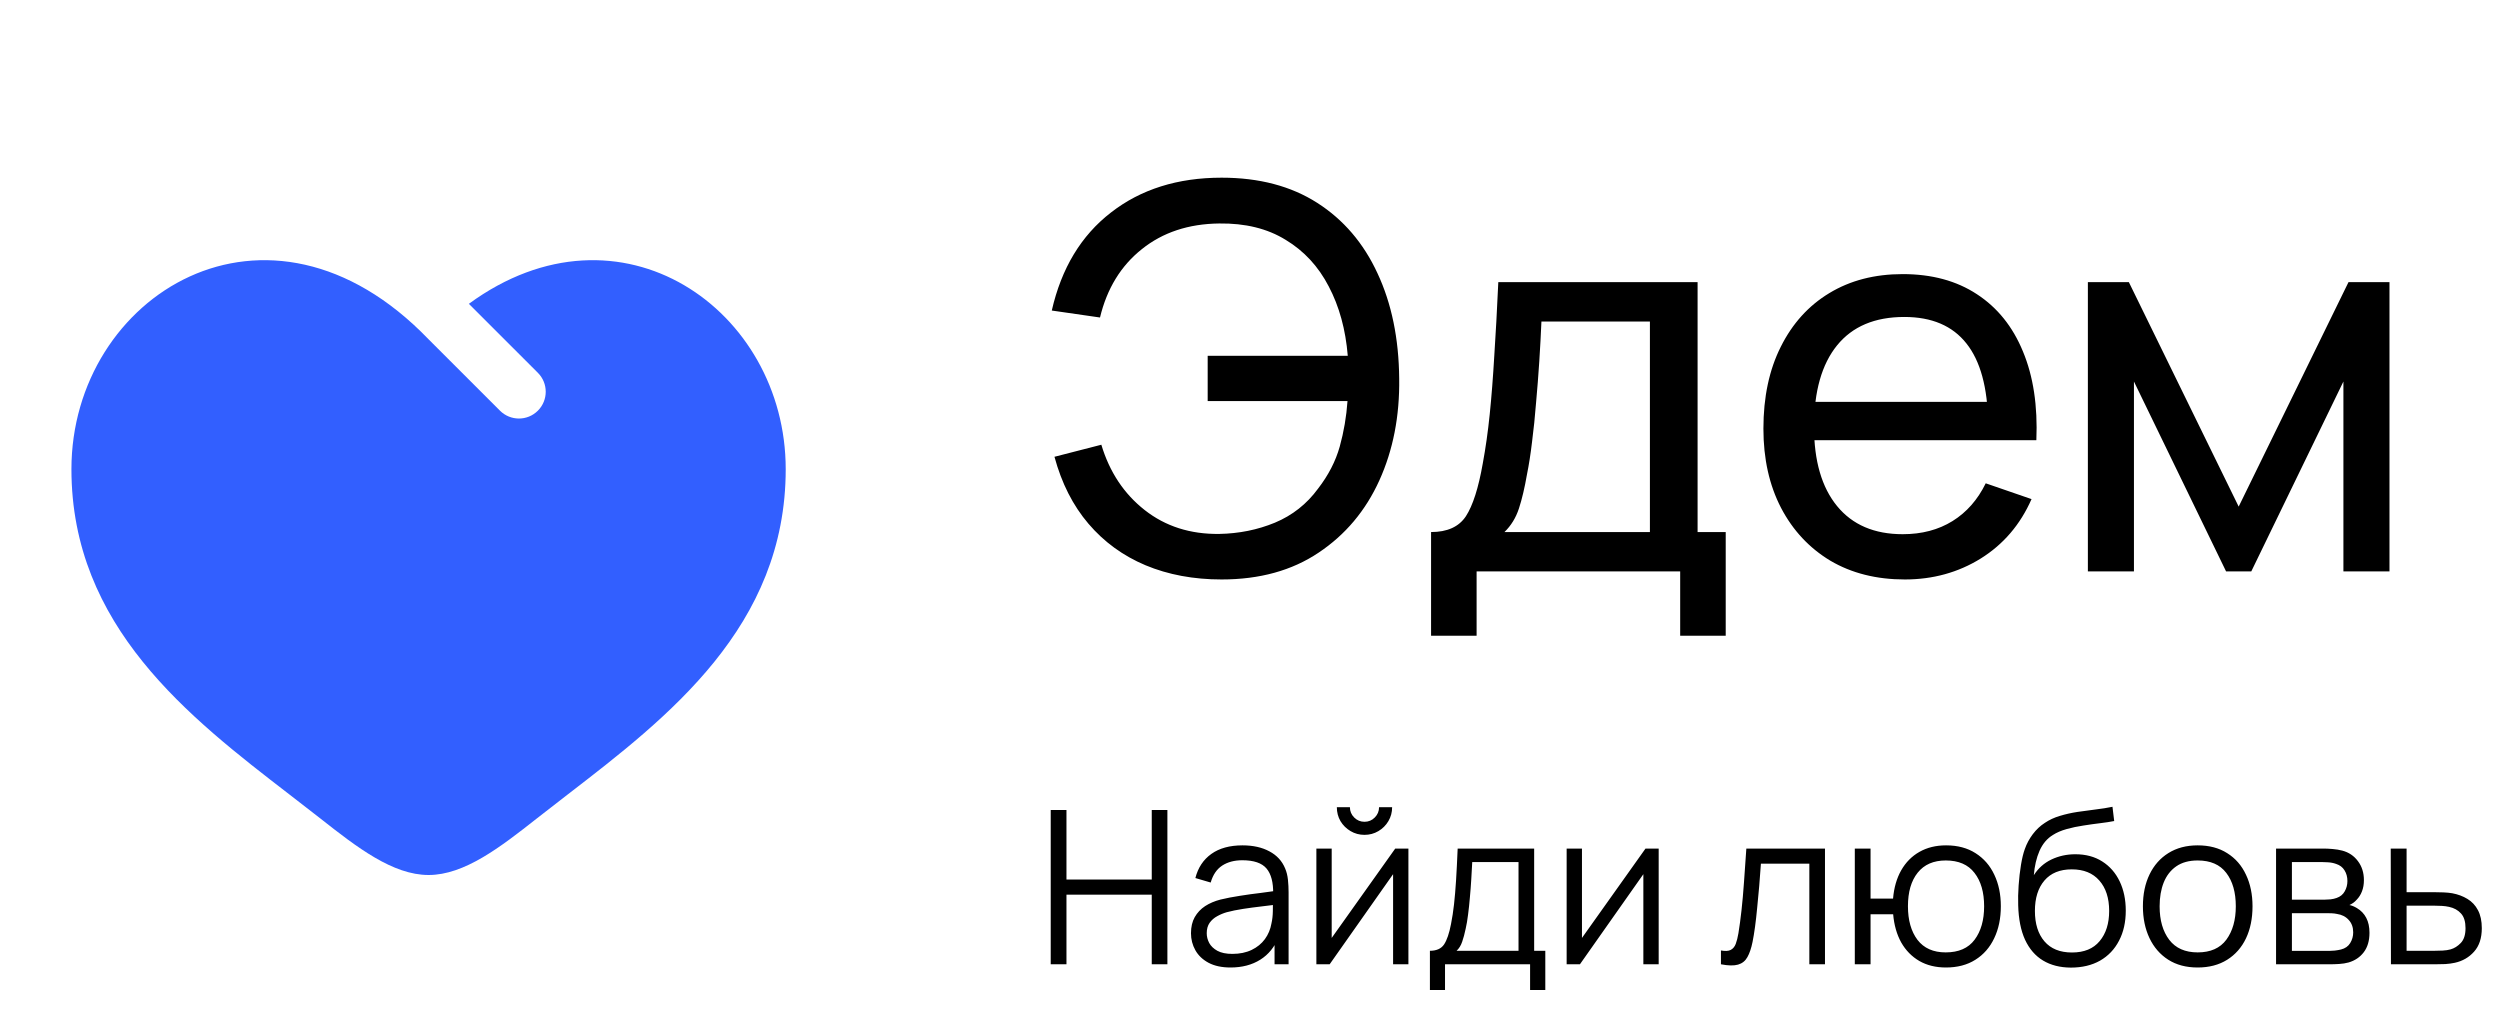 <?xml version="1.0" encoding="UTF-8"?>
<svg xmlns="http://www.w3.org/2000/svg" width="140" height="57" viewBox="0 0 140 57" fill="none">
  <path d="M68.41 32.45C66.84 32.45 65.42 32.185 64.15 31.655C62.89 31.125 61.825 30.35 60.955 29.33C60.085 28.31 59.45 27.06 59.05 25.58L61.675 24.905C62.135 26.435 62.945 27.655 64.105 28.565C65.265 29.475 66.655 29.92 68.275 29.9C69.385 29.88 70.425 29.67 71.395 29.27C72.375 28.86 73.18 28.225 73.81 27.365C74.39 26.615 74.795 25.83 75.025 25.01C75.255 24.18 75.4 23.33 75.46 22.46H67.63V19.925H75.475C75.355 18.455 75 17.16 74.41 16.04C73.83 14.92 73.025 14.05 71.995 13.43C70.975 12.8 69.735 12.495 68.275 12.515C66.555 12.535 65.11 13.015 63.94 13.955C62.77 14.885 61.99 16.16 61.6 17.78L58.9 17.39C59.44 15.02 60.545 13.19 62.215 11.9C63.885 10.6 65.95 9.95 68.41 9.95C70.51 9.95 72.295 10.42 73.765 11.36C75.235 12.3 76.36 13.615 77.14 15.305C77.93 16.995 78.335 18.96 78.355 21.2C78.385 23.3 78.015 25.2 77.245 26.9C76.475 28.6 75.34 29.95 73.84 30.95C72.35 31.95 70.54 32.45 68.41 32.45ZM80.14 35.6V29.795C81.05 29.795 81.7 29.5 82.09 28.91C82.48 28.31 82.795 27.325 83.035 25.955C83.195 25.095 83.325 24.175 83.425 23.195C83.525 22.215 83.61 21.125 83.68 19.925C83.76 18.715 83.835 17.34 83.905 15.8H95.065V29.795H96.64V35.6H94.09V32H82.69V35.6H80.14ZM84.25 29.795H92.395V18.005H86.32C86.29 18.715 86.25 19.46 86.2 20.24C86.15 21.01 86.09 21.78 86.02 22.55C85.96 23.32 85.885 24.05 85.795 24.74C85.715 25.42 85.62 26.03 85.51 26.57C85.38 27.32 85.23 27.955 85.06 28.475C84.89 28.995 84.62 29.435 84.25 29.795ZM106.671 32.45C105.081 32.45 103.691 32.1 102.501 31.4C101.321 30.69 100.401 29.705 99.741 28.445C99.081 27.175 98.751 25.695 98.751 24.005C98.751 22.235 99.076 20.705 99.726 19.415C100.376 18.115 101.281 17.115 102.441 16.415C103.611 15.705 104.981 15.35 106.551 15.35C108.181 15.35 109.566 15.725 110.706 16.475C111.856 17.225 112.716 18.295 113.286 19.685C113.866 21.075 114.116 22.73 114.036 24.65H111.336V23.69C111.306 21.7 110.901 20.215 110.121 19.235C109.341 18.245 108.181 17.75 106.641 17.75C104.991 17.75 103.736 18.28 102.876 19.34C102.016 20.4 101.586 21.92 101.586 23.9C101.586 25.81 102.016 27.29 102.876 28.34C103.736 29.39 104.961 29.915 106.551 29.915C107.621 29.915 108.551 29.67 109.341 29.18C110.131 28.69 110.751 27.985 111.201 27.065L113.766 27.95C113.136 29.38 112.186 30.49 110.916 31.28C109.656 32.06 108.241 32.45 106.671 32.45ZM100.686 24.65V22.505H112.656V24.65H100.686ZM116.921 32V15.8H119.216L125.366 28.37L131.516 15.8H133.811V32H131.231V21.365L126.071 32H124.661L119.501 21.365V32H116.921Z" fill="black"></path>
  <path d="M58.84 54V45.36H59.722V49.254H64.498V45.36H65.374V54H64.498V50.1H59.722V54H58.84ZM68.909 54.18C68.421 54.18 68.011 54.092 67.679 53.916C67.351 53.74 67.105 53.506 66.941 53.214C66.777 52.922 66.695 52.604 66.695 52.26C66.695 51.908 66.765 51.608 66.905 51.36C67.049 51.108 67.243 50.902 67.487 50.742C67.735 50.582 68.021 50.46 68.345 50.376C68.673 50.296 69.035 50.226 69.431 50.166C69.831 50.102 70.221 50.048 70.601 50.004C70.985 49.956 71.321 49.91 71.609 49.866L71.297 50.058C71.309 49.418 71.185 48.944 70.925 48.636C70.665 48.328 70.213 48.174 69.569 48.174C69.125 48.174 68.749 48.274 68.441 48.474C68.137 48.674 67.923 48.99 67.799 49.422L66.941 49.17C67.089 48.59 67.387 48.14 67.835 47.82C68.283 47.5 68.865 47.34 69.581 47.34C70.173 47.34 70.675 47.452 71.087 47.676C71.503 47.896 71.797 48.216 71.969 48.636C72.049 48.824 72.101 49.034 72.125 49.266C72.149 49.498 72.161 49.734 72.161 49.974V54H71.375V52.374L71.603 52.47C71.383 53.026 71.041 53.45 70.577 53.742C70.113 54.034 69.557 54.18 68.909 54.18ZM69.011 53.418C69.423 53.418 69.783 53.344 70.091 53.196C70.399 53.048 70.647 52.846 70.835 52.59C71.023 52.33 71.145 52.038 71.201 51.714C71.249 51.506 71.275 51.278 71.279 51.03C71.283 50.778 71.285 50.59 71.285 50.466L71.621 50.64C71.321 50.68 70.995 50.72 70.643 50.76C70.295 50.8 69.951 50.846 69.611 50.898C69.275 50.95 68.971 51.012 68.699 51.084C68.515 51.136 68.337 51.21 68.165 51.306C67.993 51.398 67.851 51.522 67.739 51.678C67.631 51.834 67.577 52.028 67.577 52.26C67.577 52.448 67.623 52.63 67.715 52.806C67.811 52.982 67.963 53.128 68.171 53.244C68.383 53.36 68.663 53.418 69.011 53.418ZM76.411 46.752C76.127 46.752 75.867 46.682 75.631 46.542C75.395 46.402 75.207 46.216 75.067 45.984C74.931 45.748 74.863 45.488 74.863 45.204H75.595C75.595 45.428 75.675 45.62 75.835 45.78C75.995 45.94 76.187 46.02 76.411 46.02C76.639 46.02 76.831 45.94 76.987 45.78C77.147 45.62 77.227 45.428 77.227 45.204H77.959C77.959 45.488 77.889 45.748 77.749 45.984C77.613 46.216 77.427 46.402 77.191 46.542C76.955 46.682 76.695 46.752 76.411 46.752ZM78.871 47.52V54H78.013V48.954L74.461 54H73.717V47.52H74.575V52.524L78.133 47.52H78.871ZM80.075 55.44V53.244C80.443 53.244 80.707 53.126 80.867 52.89C81.027 52.65 81.157 52.268 81.257 51.744C81.325 51.404 81.381 51.038 81.425 50.646C81.469 50.254 81.507 49.806 81.539 49.302C81.571 48.794 81.601 48.2 81.629 47.52H85.913V53.244H86.537V55.44H85.685V54H80.921V55.44H80.075ZM81.569 53.244H85.037V48.276H82.445C82.433 48.58 82.415 48.902 82.391 49.242C82.371 49.582 82.345 49.922 82.313 50.262C82.285 50.602 82.251 50.922 82.211 51.222C82.175 51.518 82.131 51.778 82.079 52.002C82.019 52.29 81.953 52.536 81.881 52.74C81.813 52.944 81.709 53.112 81.569 53.244ZM92.886 47.52V54H92.028V48.954L88.476 54H87.732V47.52H88.59V52.524L92.148 47.52H92.886ZM96.373 54V53.226C96.613 53.27 96.795 53.26 96.919 53.196C97.047 53.128 97.141 53.016 97.201 52.86C97.261 52.7 97.311 52.502 97.351 52.266C97.415 51.874 97.473 51.442 97.525 50.97C97.577 50.498 97.623 49.978 97.663 49.41C97.707 48.838 97.751 48.208 97.795 47.52H102.199V54H101.323V48.366H98.611C98.583 48.79 98.551 49.212 98.515 49.632C98.479 50.052 98.441 50.456 98.401 50.844C98.365 51.228 98.325 51.582 98.281 51.906C98.237 52.23 98.191 52.51 98.143 52.746C98.071 53.102 97.975 53.386 97.855 53.598C97.739 53.81 97.565 53.95 97.333 54.018C97.101 54.086 96.781 54.08 96.373 54ZM108.975 54.18C108.403 54.18 107.905 54.058 107.481 53.814C107.057 53.566 106.719 53.22 106.467 52.776C106.219 52.328 106.069 51.802 106.017 51.198H104.751V54H103.869V47.52H104.751V50.322H106.011C106.063 49.71 106.215 49.182 106.467 48.738C106.723 48.29 107.063 47.946 107.487 47.706C107.915 47.462 108.413 47.34 108.981 47.34C109.625 47.34 110.175 47.486 110.631 47.778C111.091 48.07 111.441 48.472 111.681 48.984C111.925 49.496 112.047 50.084 112.047 50.748C112.047 51.428 111.923 52.026 111.675 52.542C111.431 53.058 111.079 53.46 110.619 53.748C110.163 54.036 109.615 54.18 108.975 54.18ZM108.957 53.334C109.685 53.334 110.225 53.098 110.577 52.626C110.933 52.15 111.111 51.526 111.111 50.754C111.111 49.966 110.931 49.342 110.571 48.882C110.215 48.418 109.679 48.186 108.963 48.186C108.279 48.186 107.755 48.414 107.391 48.87C107.027 49.322 106.845 49.948 106.845 50.748C106.845 51.532 107.023 52.16 107.379 52.632C107.739 53.1 108.265 53.334 108.957 53.334ZM115.965 54.186C115.361 54.182 114.843 54.05 114.411 53.79C113.979 53.53 113.643 53.142 113.403 52.626C113.167 52.11 113.039 51.466 113.019 50.694C113.007 50.354 113.015 49.984 113.043 49.584C113.071 49.18 113.115 48.796 113.175 48.432C113.235 48.068 113.307 47.772 113.391 47.544C113.495 47.248 113.643 46.972 113.835 46.716C114.031 46.456 114.257 46.244 114.513 46.08C114.761 45.912 115.041 45.782 115.353 45.69C115.669 45.594 115.997 45.52 116.337 45.468C116.681 45.416 117.021 45.37 117.357 45.33C117.697 45.29 118.011 45.24 118.299 45.18L118.395 45.978C118.175 46.022 117.915 46.062 117.615 46.098C117.315 46.134 117.001 46.178 116.673 46.23C116.345 46.278 116.031 46.344 115.731 46.428C115.431 46.512 115.175 46.622 114.963 46.758C114.639 46.954 114.389 47.25 114.213 47.646C114.041 48.042 113.935 48.496 113.895 49.008C114.143 48.62 114.471 48.328 114.879 48.132C115.291 47.936 115.737 47.838 116.217 47.838C116.801 47.838 117.303 47.972 117.723 48.24C118.147 48.508 118.473 48.88 118.701 49.356C118.929 49.832 119.043 50.378 119.043 50.994C119.043 51.638 118.917 52.2 118.665 52.68C118.417 53.16 118.063 53.532 117.603 53.796C117.143 54.056 116.597 54.186 115.965 54.186ZM116.031 53.34C116.711 53.34 117.227 53.128 117.579 52.704C117.935 52.28 118.113 51.716 118.113 51.012C118.113 50.292 117.929 49.724 117.561 49.308C117.197 48.892 116.683 48.684 116.019 48.684C115.355 48.684 114.845 48.892 114.489 49.308C114.133 49.724 113.955 50.292 113.955 51.012C113.955 51.732 114.133 52.3 114.489 52.716C114.845 53.132 115.359 53.34 116.031 53.34ZM123.069 54.18C122.425 54.18 121.875 54.034 121.419 53.742C120.963 53.45 120.613 53.046 120.369 52.53C120.125 52.014 120.003 51.422 120.003 50.754C120.003 50.074 120.127 49.478 120.375 48.966C120.623 48.454 120.975 48.056 121.431 47.772C121.891 47.484 122.437 47.34 123.069 47.34C123.717 47.34 124.269 47.486 124.725 47.778C125.185 48.066 125.535 48.468 125.775 48.984C126.019 49.496 126.141 50.086 126.141 50.754C126.141 51.434 126.019 52.032 125.775 52.548C125.531 53.06 125.179 53.46 124.719 53.748C124.259 54.036 123.709 54.18 123.069 54.18ZM123.069 53.334C123.789 53.334 124.325 53.096 124.677 52.62C125.029 52.14 125.205 51.518 125.205 50.754C125.205 49.97 125.027 49.346 124.671 48.882C124.319 48.418 123.785 48.186 123.069 48.186C122.585 48.186 122.185 48.296 121.869 48.516C121.557 48.732 121.323 49.034 121.167 49.422C121.015 49.806 120.939 50.25 120.939 50.754C120.939 51.534 121.119 52.16 121.479 52.632C121.839 53.1 122.369 53.334 123.069 53.334ZM127.459 54V47.52H130.129C130.265 47.52 130.429 47.528 130.621 47.544C130.817 47.56 130.999 47.59 131.167 47.634C131.531 47.73 131.823 47.926 132.043 48.222C132.267 48.518 132.379 48.874 132.379 49.29C132.379 49.522 132.343 49.73 132.271 49.914C132.203 50.094 132.105 50.25 131.977 50.382C131.917 50.45 131.851 50.51 131.779 50.562C131.707 50.61 131.637 50.65 131.569 50.682C131.697 50.706 131.835 50.762 131.983 50.85C132.215 50.986 132.391 51.17 132.511 51.402C132.631 51.63 132.691 51.908 132.691 52.236C132.691 52.68 132.585 53.042 132.373 53.322C132.161 53.602 131.877 53.794 131.521 53.898C131.361 53.942 131.187 53.97 130.999 53.982C130.815 53.994 130.641 54 130.477 54H127.459ZM128.347 53.25H130.435C130.519 53.25 130.625 53.244 130.753 53.232C130.881 53.216 130.995 53.196 131.095 53.172C131.331 53.112 131.503 52.992 131.611 52.812C131.723 52.628 131.779 52.428 131.779 52.212C131.779 51.928 131.695 51.696 131.527 51.516C131.363 51.332 131.143 51.22 130.867 51.18C130.775 51.16 130.679 51.148 130.579 51.144C130.479 51.14 130.389 51.138 130.309 51.138H128.347V53.25ZM128.347 50.382H130.159C130.263 50.382 130.379 50.376 130.507 50.364C130.639 50.348 130.753 50.322 130.849 50.286C131.057 50.214 131.209 50.09 131.305 49.914C131.405 49.738 131.455 49.546 131.455 49.338C131.455 49.11 131.401 48.91 131.293 48.738C131.189 48.566 131.031 48.446 130.819 48.378C130.675 48.326 130.519 48.296 130.351 48.288C130.187 48.28 130.083 48.276 130.039 48.276H128.347V50.382ZM133.893 54L133.881 47.52H134.769V49.962H136.287C136.475 49.962 136.659 49.966 136.839 49.974C137.023 49.982 137.185 49.998 137.325 50.022C137.645 50.082 137.929 50.188 138.177 50.34C138.429 50.492 138.625 50.702 138.765 50.97C138.909 51.238 138.981 51.574 138.981 51.978C138.981 52.534 138.837 52.972 138.549 53.292C138.265 53.612 137.905 53.82 137.469 53.916C137.305 53.952 137.127 53.976 136.935 53.988C136.743 53.996 136.553 54 136.365 54H133.893ZM134.769 53.244H136.329C136.465 53.244 136.617 53.24 136.785 53.232C136.953 53.224 137.101 53.202 137.229 53.166C137.441 53.106 137.633 52.986 137.805 52.806C137.981 52.622 138.069 52.346 138.069 51.978C138.069 51.614 137.985 51.34 137.817 51.156C137.649 50.968 137.425 50.844 137.145 50.784C137.021 50.756 136.887 50.738 136.743 50.73C136.599 50.722 136.461 50.718 136.329 50.718H134.769V53.244Z" fill="black"></path>
  <path d="M16.212 44.494C10.596 40.167 4 35.084 4 26.274C4 16.548 15 9.651 24 19.001L28 22.999C28.586 23.584 29.536 23.584 30.121 22.998C30.707 22.412 30.707 21.462 30.121 20.877L26.257 17.014C34.737 10.806 44 17.349 44 26.274C44 35.084 37.404 40.167 31.787 44.494C31.204 44.943 30.631 45.385 30.077 45.822C28 47.459 26 49 24 49C22 49 20 47.459 17.924 45.822C17.369 45.385 16.796 44.943 16.212 44.494Z" fill="#325FFF"></path>
</svg>
